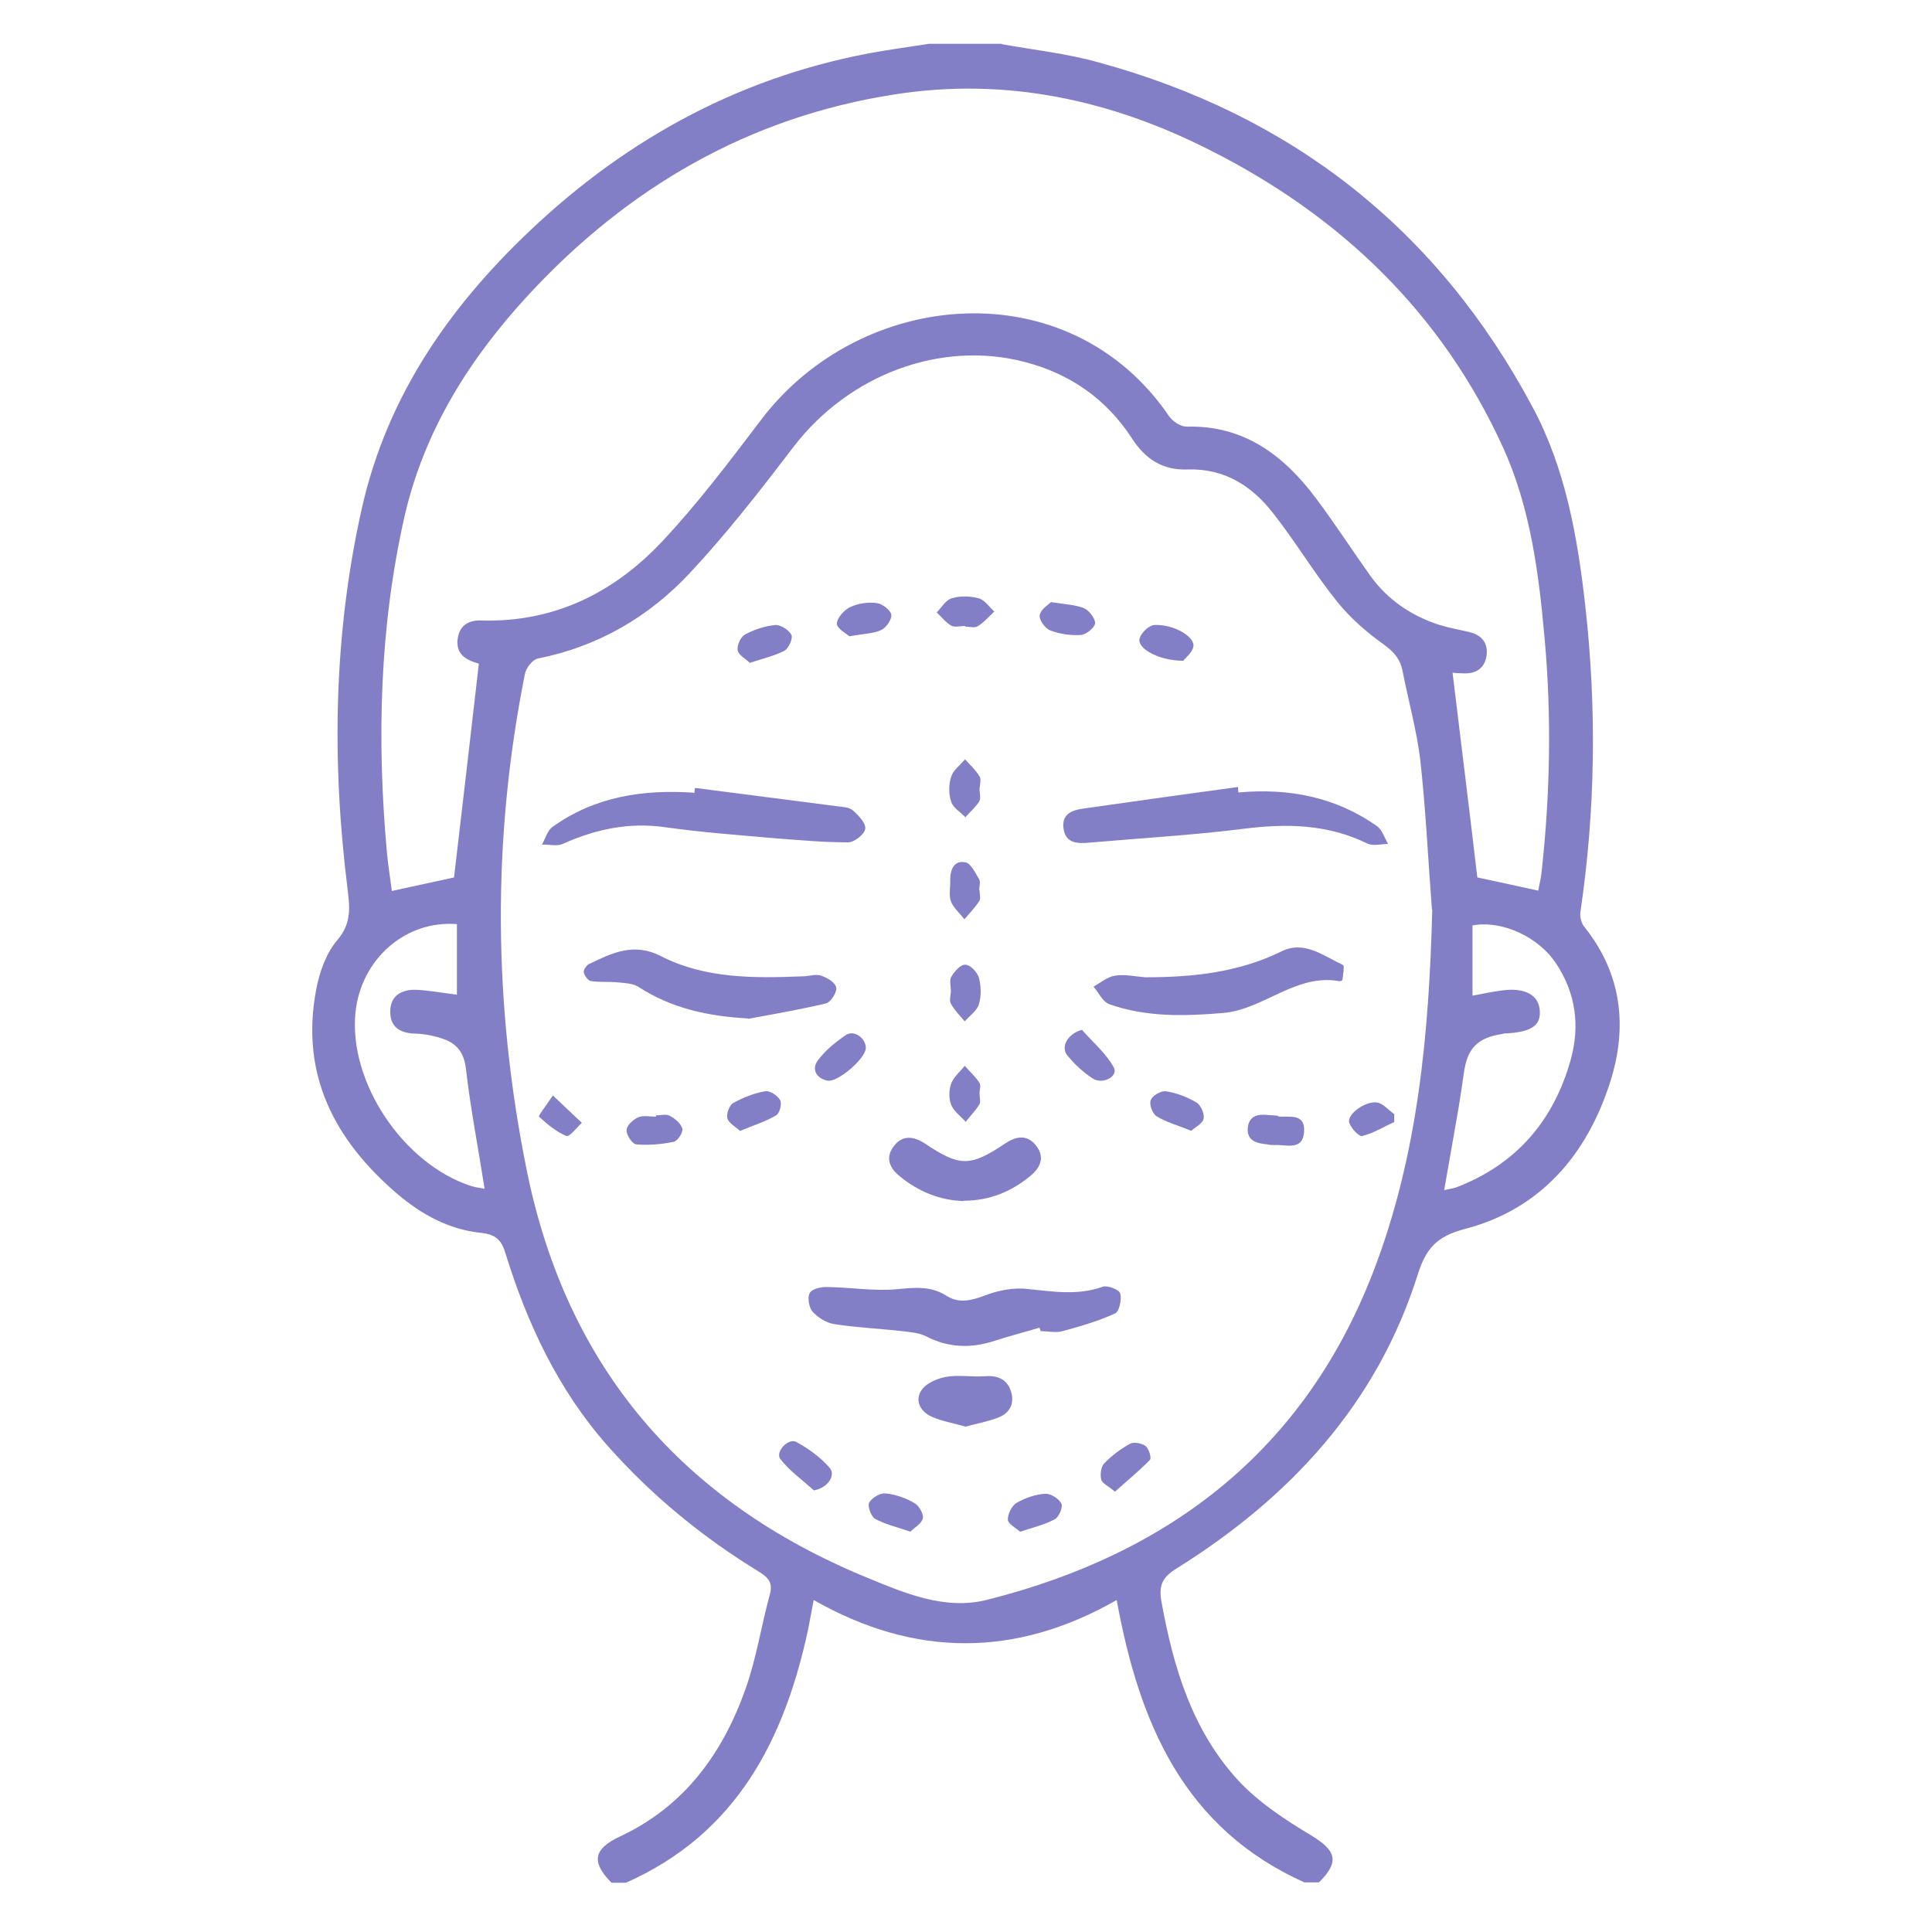 <?xml version="1.0" encoding="UTF-8"?>
<svg id="Layer_1" xmlns="http://www.w3.org/2000/svg" viewBox="0 0 60 60">
  <defs>
    <style>
      .cls-1 {
        fill: #837fc6;
      }
    </style>
  </defs>
  <path class="cls-1" d="M31.1,1.37c1,.18,2.02.29,2.99.56,6.03,1.64,10.56,5.19,13.51,10.72,1.02,1.91,1.39,4.02,1.63,6.14.36,3.19.32,6.37-.15,9.54-.02.14.03.34.12.45,1.17,1.46,1.35,3.11.81,4.81-.72,2.27-2.17,3.97-4.53,4.58-.87.23-1.19.61-1.44,1.38-1.27,4.05-3.98,6.96-7.5,9.16-.44.27-.56.52-.47,1.03.37,2.05.96,4.02,2.41,5.58.63.67,1.44,1.2,2.24,1.68.78.47.89.82.24,1.46h-.45c-3.74-1.68-5.13-4.93-5.83-8.77-3.13,1.79-6.27,1.79-9.41,0-.07.38-.12.64-.17.9-.74,3.45-2.23,6.36-5.66,7.88h-.45c-.64-.65-.56-1.05.27-1.44,1.99-.93,3.18-2.57,3.89-4.57.34-.95.49-1.97.76-2.95.09-.34-.03-.5-.31-.68-1.77-1.08-3.36-2.38-4.73-3.93-1.54-1.74-2.5-3.8-3.18-6-.12-.4-.31-.56-.73-.61-1.01-.1-1.87-.57-2.63-1.22-1.95-1.67-3.01-3.71-2.51-6.34.1-.54.31-1.13.66-1.54.45-.53.38-1.03.31-1.61-.49-3.94-.43-7.87.44-11.76.8-3.6,2.84-6.46,5.5-8.91,3.14-2.89,6.81-4.76,11.07-5.39.35-.05.7-.11,1.05-.16.76,0,1.51,0,2.27,0ZM44.47,28.24c-.12-1.54-.19-3.09-.36-4.62-.11-.93-.37-1.85-.55-2.77-.07-.37-.26-.6-.58-.83-.53-.38-1.04-.82-1.45-1.33-.71-.88-1.29-1.86-1.99-2.75-.66-.85-1.52-1.4-2.66-1.36-.77.03-1.31-.32-1.73-.97-.79-1.22-1.93-2.01-3.33-2.37-2.61-.68-5.46.4-7.17,2.63-1.03,1.35-2.07,2.69-3.23,3.93-1.27,1.36-2.85,2.28-4.71,2.65-.17.03-.38.3-.41.49-1.03,5.16-.98,10.3.07,15.46,1.25,6.09,4.83,10.23,10.52,12.58,1.19.49,2.45,1.04,3.78.7,5.66-1.43,9.84-4.64,11.98-10.19,1.39-3.61,1.73-7.4,1.83-11.24ZM14.87,20.61c-.4-.11-.74-.3-.65-.81.07-.4.36-.55.75-.53,2.24.06,4.09-.86,5.58-2.44,1.11-1.18,2.09-2.48,3.07-3.77,3.1-4.12,9.58-4.7,12.69-.13.11.16.36.32.54.32,1.79-.05,3.03.9,4.03,2.24.59.79,1.12,1.61,1.69,2.41.54.74,1.27,1.23,2.14,1.51.29.09.59.14.88.21.39.08.62.31.58.71-.05.43-.34.61-.76.58-.12,0-.25-.01-.3-.02.26,2.14.52,4.24.77,6.36.57.12,1.21.26,1.89.41.03-.17.08-.35.1-.53.27-2.43.32-4.86.1-7.29-.18-2.03-.44-4.07-1.29-5.94-1.9-4.17-5.02-7.17-9.07-9.22-3.08-1.57-6.35-2.29-9.81-1.75-4.54.7-8.3,2.89-11.39,6.23-1.83,1.98-3.24,4.22-3.85,6.89-.78,3.46-.86,6.96-.54,10.47.04.39.1.77.15,1.15.7-.15,1.34-.29,1.93-.42.26-2.19.51-4.38.77-6.63ZM45.74,30.92c.31-.06.6-.12.9-.16.72-.1,1.15.14,1.18.63.03.45-.25.65-.99.7-.06,0-.11,0-.17.02-.78.12-1.09.44-1.2,1.22-.05.37-.11.75-.17,1.12-.14.82-.29,1.64-.44,2.51.17-.04.28-.05.39-.09,1.86-.72,3.01-2.07,3.54-3.96.29-1.05.16-2.06-.45-2.98-.54-.83-1.68-1.36-2.6-1.19v2.18ZM14.2,28.7c-1.62-.13-2.99,1.1-3.16,2.74-.22,2.17,1.49,4.72,3.61,5.4.13.04.27.05.4.08-.2-1.28-.44-2.5-.58-3.73-.06-.49-.27-.77-.69-.92-.28-.1-.58-.16-.88-.17-.48-.01-.79-.21-.78-.69,0-.49.36-.69.81-.67.42.02.84.1,1.26.15v-2.19Z"/>
  <path class="cls-1" d="M32.29,41.23c-.47.14-.94.26-1.4.41-.73.24-1.44.22-2.13-.14-.22-.11-.49-.13-.74-.16-.71-.08-1.42-.11-2.12-.22-.24-.04-.5-.2-.67-.39-.11-.13-.16-.45-.08-.58.08-.13.37-.19.56-.18.71.01,1.42.13,2.11.07.56-.05,1.07-.12,1.57.2.41.26.8.14,1.23-.02.4-.15.87-.24,1.29-.19.79.08,1.56.21,2.34-.07.15-.05.51.09.54.21.05.19-.03.56-.16.62-.52.24-1.08.4-1.63.55-.21.06-.45,0-.68,0-.01-.04-.03-.08-.04-.12Z"/>
  <path class="cls-1" d="M38.47,24.61c1.56-.14,3.01.14,4.3,1.05.16.12.23.37.34.55-.21,0-.46.07-.64-.01-1.24-.61-2.52-.63-3.86-.46-1.59.2-3.19.29-4.79.43-.35.03-.72.03-.79-.43-.07-.46.26-.58.62-.63,1.6-.23,3.2-.45,4.8-.67,0,.06,0,.11.01.17Z"/>
  <path class="cls-1" d="M21.59,24.47c1.47.19,2.94.38,4.42.57.17.02.37.03.48.13.17.15.41.4.38.57-.02.17-.34.42-.53.42-.77,0-1.54-.07-2.31-.13-1.13-.1-2.25-.18-3.37-.34-1.13-.16-2.16.06-3.19.52-.18.08-.42.01-.64.02.11-.19.17-.44.33-.55,1.32-.95,2.83-1.17,4.41-1.06,0-.05,0-.09.01-.14Z"/>
  <path class="cls-1" d="M35.58,30.35c1.46,0,2.89-.15,4.23-.81.7-.34,1.3.15,1.9.43.05.02,0,.3-.02.46,0,.02-.07.05-.1.04-1.36-.24-2.35.89-3.62.99-1.19.1-2.37.13-3.51-.27-.21-.07-.34-.36-.5-.55.22-.12.44-.31.67-.34.31-.05.64.03.95.05Z"/>
  <path class="cls-1" d="M23.23,31.63c-1.23-.07-2.37-.31-3.4-.98-.17-.11-.42-.12-.63-.14-.28-.03-.57,0-.84-.04-.09-.01-.21-.16-.23-.27-.02-.07.08-.22.16-.26.71-.34,1.38-.68,2.23-.25,1.38.71,2.91.69,4.42.63.19,0,.39-.08.56-.02.19.06.44.21.47.37.03.14-.17.45-.31.49-.8.19-1.61.33-2.42.48Z"/>
  <path class="cls-1" d="M29.93,37.3c-.75-.02-1.42-.3-2-.78-.32-.26-.44-.59-.16-.94.27-.34.61-.29.95-.07,1.09.73,1.41.73,2.5,0,.34-.23.68-.28.95.06.28.35.16.67-.16.94-.6.5-1.28.78-2.09.78Z"/>
  <path class="cls-1" d="M29.97,44.3c-.35-.1-.71-.16-1.03-.3-.36-.16-.54-.51-.32-.83.14-.21.48-.36.76-.41.39-.07.8.01,1.2-.02.39-.03.68.08.81.45.13.38-.02.69-.38.83-.33.13-.68.19-1.04.29Z"/>
  <path class="cls-1" d="M32.65,18.7c.44.07.75.08,1.02.19.16.07.35.33.34.47-.02.14-.28.35-.45.36-.31.02-.65-.03-.94-.14-.16-.06-.36-.33-.33-.48.03-.18.27-.32.36-.41Z"/>
  <path class="cls-1" d="M23.28,20.58c-.12-.12-.34-.23-.37-.38-.03-.15.09-.42.22-.49.29-.16.63-.27.95-.3.16-.01.42.15.5.31.05.11-.09.42-.22.49-.31.16-.66.24-1.09.38Z"/>
  <path class="cls-1" d="M30.42,24.5c0,.13.05.29-.01.39-.11.18-.29.33-.43.49-.15-.16-.38-.29-.44-.48-.08-.24-.08-.54,0-.78.06-.2.28-.36.43-.54.15.17.33.33.45.53.06.1.01.26,0,.39Z"/>
  <path class="cls-1" d="M30.42,27.64c0,.11.04.25,0,.33-.13.21-.31.39-.47.58-.14-.19-.34-.35-.42-.56-.07-.2-.01-.44-.02-.67,0-.33.13-.61.47-.54.17.03.31.33.43.53.05.08,0,.22,0,.33Z"/>
  <path class="cls-1" d="M29.53,30.78c0-.15-.05-.33.01-.44.1-.17.29-.39.44-.38.15,0,.37.23.42.4.07.26.08.57,0,.83-.06.2-.29.36-.44.53-.15-.18-.32-.35-.43-.55-.06-.1,0-.26,0-.39,0,0,0,0,0,0Z"/>
  <path class="cls-1" d="M29.98,19.44c-.15,0-.33.05-.44-.01-.17-.1-.3-.27-.45-.41.15-.15.28-.39.47-.44.26-.08.57-.07.83,0,.19.05.33.27.49.41-.17.16-.32.34-.52.46-.09.06-.26.01-.39.01,0,0,0,0,0,0Z"/>
  <path class="cls-1" d="M25.28,46.29c-.35-.32-.75-.6-1.04-.97-.18-.22.23-.67.49-.54.38.21.76.48,1.04.81.2.24-.09.63-.48.69Z"/>
  <path class="cls-1" d="M34.62,46.32c-.2-.17-.39-.25-.42-.37-.04-.15-.01-.4.09-.5.23-.24.51-.45.8-.61.12-.07.37-.02.49.07.1.08.19.37.13.43-.33.34-.7.64-1.09.99Z"/>
  <path class="cls-1" d="M28.28,47.57c-.44-.15-.79-.23-1.1-.4-.13-.07-.24-.39-.19-.5.08-.15.34-.31.51-.29.31.03.63.14.9.3.14.08.29.34.26.47-.03.16-.26.29-.39.42Z"/>
  <path class="cls-1" d="M31.68,47.57c-.13-.12-.37-.24-.38-.37-.01-.17.12-.43.26-.52.27-.16.59-.27.9-.29.17-.01.42.15.5.3.06.11-.07.42-.2.49-.31.17-.66.25-1.08.39Z"/>
  <path class="cls-1" d="M26.89,32.54c0,.33-.88,1.09-1.2,1.02-.35-.08-.49-.36-.29-.63.23-.31.54-.56.86-.78.25-.18.63.08.63.4Z"/>
  <path class="cls-1" d="M33.6,31.98c.34.39.75.73.99,1.17.15.27-.34.55-.66.34-.29-.19-.56-.44-.78-.71-.22-.26,0-.68.46-.8Z"/>
  <path class="cls-1" d="M22.98,35.12c-.14-.13-.35-.24-.39-.39-.04-.13.06-.4.17-.47.31-.17.65-.31,1-.37.14-.03.39.13.47.28.06.11-.02.41-.13.47-.32.19-.68.3-1.11.48Z"/>
  <path class="cls-1" d="M36.97,35.11c-.41-.17-.76-.26-1.06-.45-.12-.08-.23-.37-.17-.5.05-.14.32-.29.47-.27.33.05.66.18.95.35.13.08.25.35.22.5-.03.15-.25.26-.39.38Z"/>
  <path class="cls-1" d="M26.39,19.77c-.1-.09-.4-.25-.4-.4,0-.18.23-.43.42-.52.24-.11.55-.16.82-.12.17.02.43.22.45.36.02.15-.16.41-.32.48-.24.11-.54.11-.98.19Z"/>
  <path class="cls-1" d="M30.42,33.96c0,.11.04.25,0,.33-.12.2-.29.37-.43.55-.15-.17-.37-.33-.45-.53-.08-.2-.07-.47,0-.66.08-.21.28-.37.42-.55.15.17.33.33.46.53.05.08,0,.22,0,.33Z"/>
  <path class="cls-1" d="M20.36,34.64c.15,0,.32-.05.44.01.16.09.35.24.39.4.03.12-.15.39-.27.41-.38.08-.78.11-1.16.08-.12-.01-.31-.29-.3-.44,0-.15.2-.33.36-.4.16-.07.37-.02.55-.02,0-.01,0-.03,0-.04Z"/>
  <path class="cls-1" d="M39.69,34.67c.29.05.85-.14.81.48-.04.6-.56.39-.92.41-.07,0-.15,0-.22-.02-.31-.03-.64-.1-.61-.5.03-.4.33-.45.66-.41.07,0,.15.01.28.02Z"/>
  <path class="cls-1" d="M36.74,20.52c-.75,0-1.43-.38-1.35-.69.05-.18.29-.41.46-.42.6-.03,1.28.37,1.21.68-.04.19-.25.34-.32.44Z"/>
  <path class="cls-1" d="M43.29,34.85c-.33.15-.65.35-.99.43-.1.02-.35-.25-.4-.42-.07-.25.5-.68.87-.62.19.03.35.24.53.36,0,.08,0,.17,0,.25Z"/>
  <path class="cls-1" d="M17.17,34.02c.37.35.63.6.9.85-.16.15-.39.45-.48.41-.31-.13-.6-.37-.85-.6-.03-.03.22-.34.43-.66Z"/>
</svg>